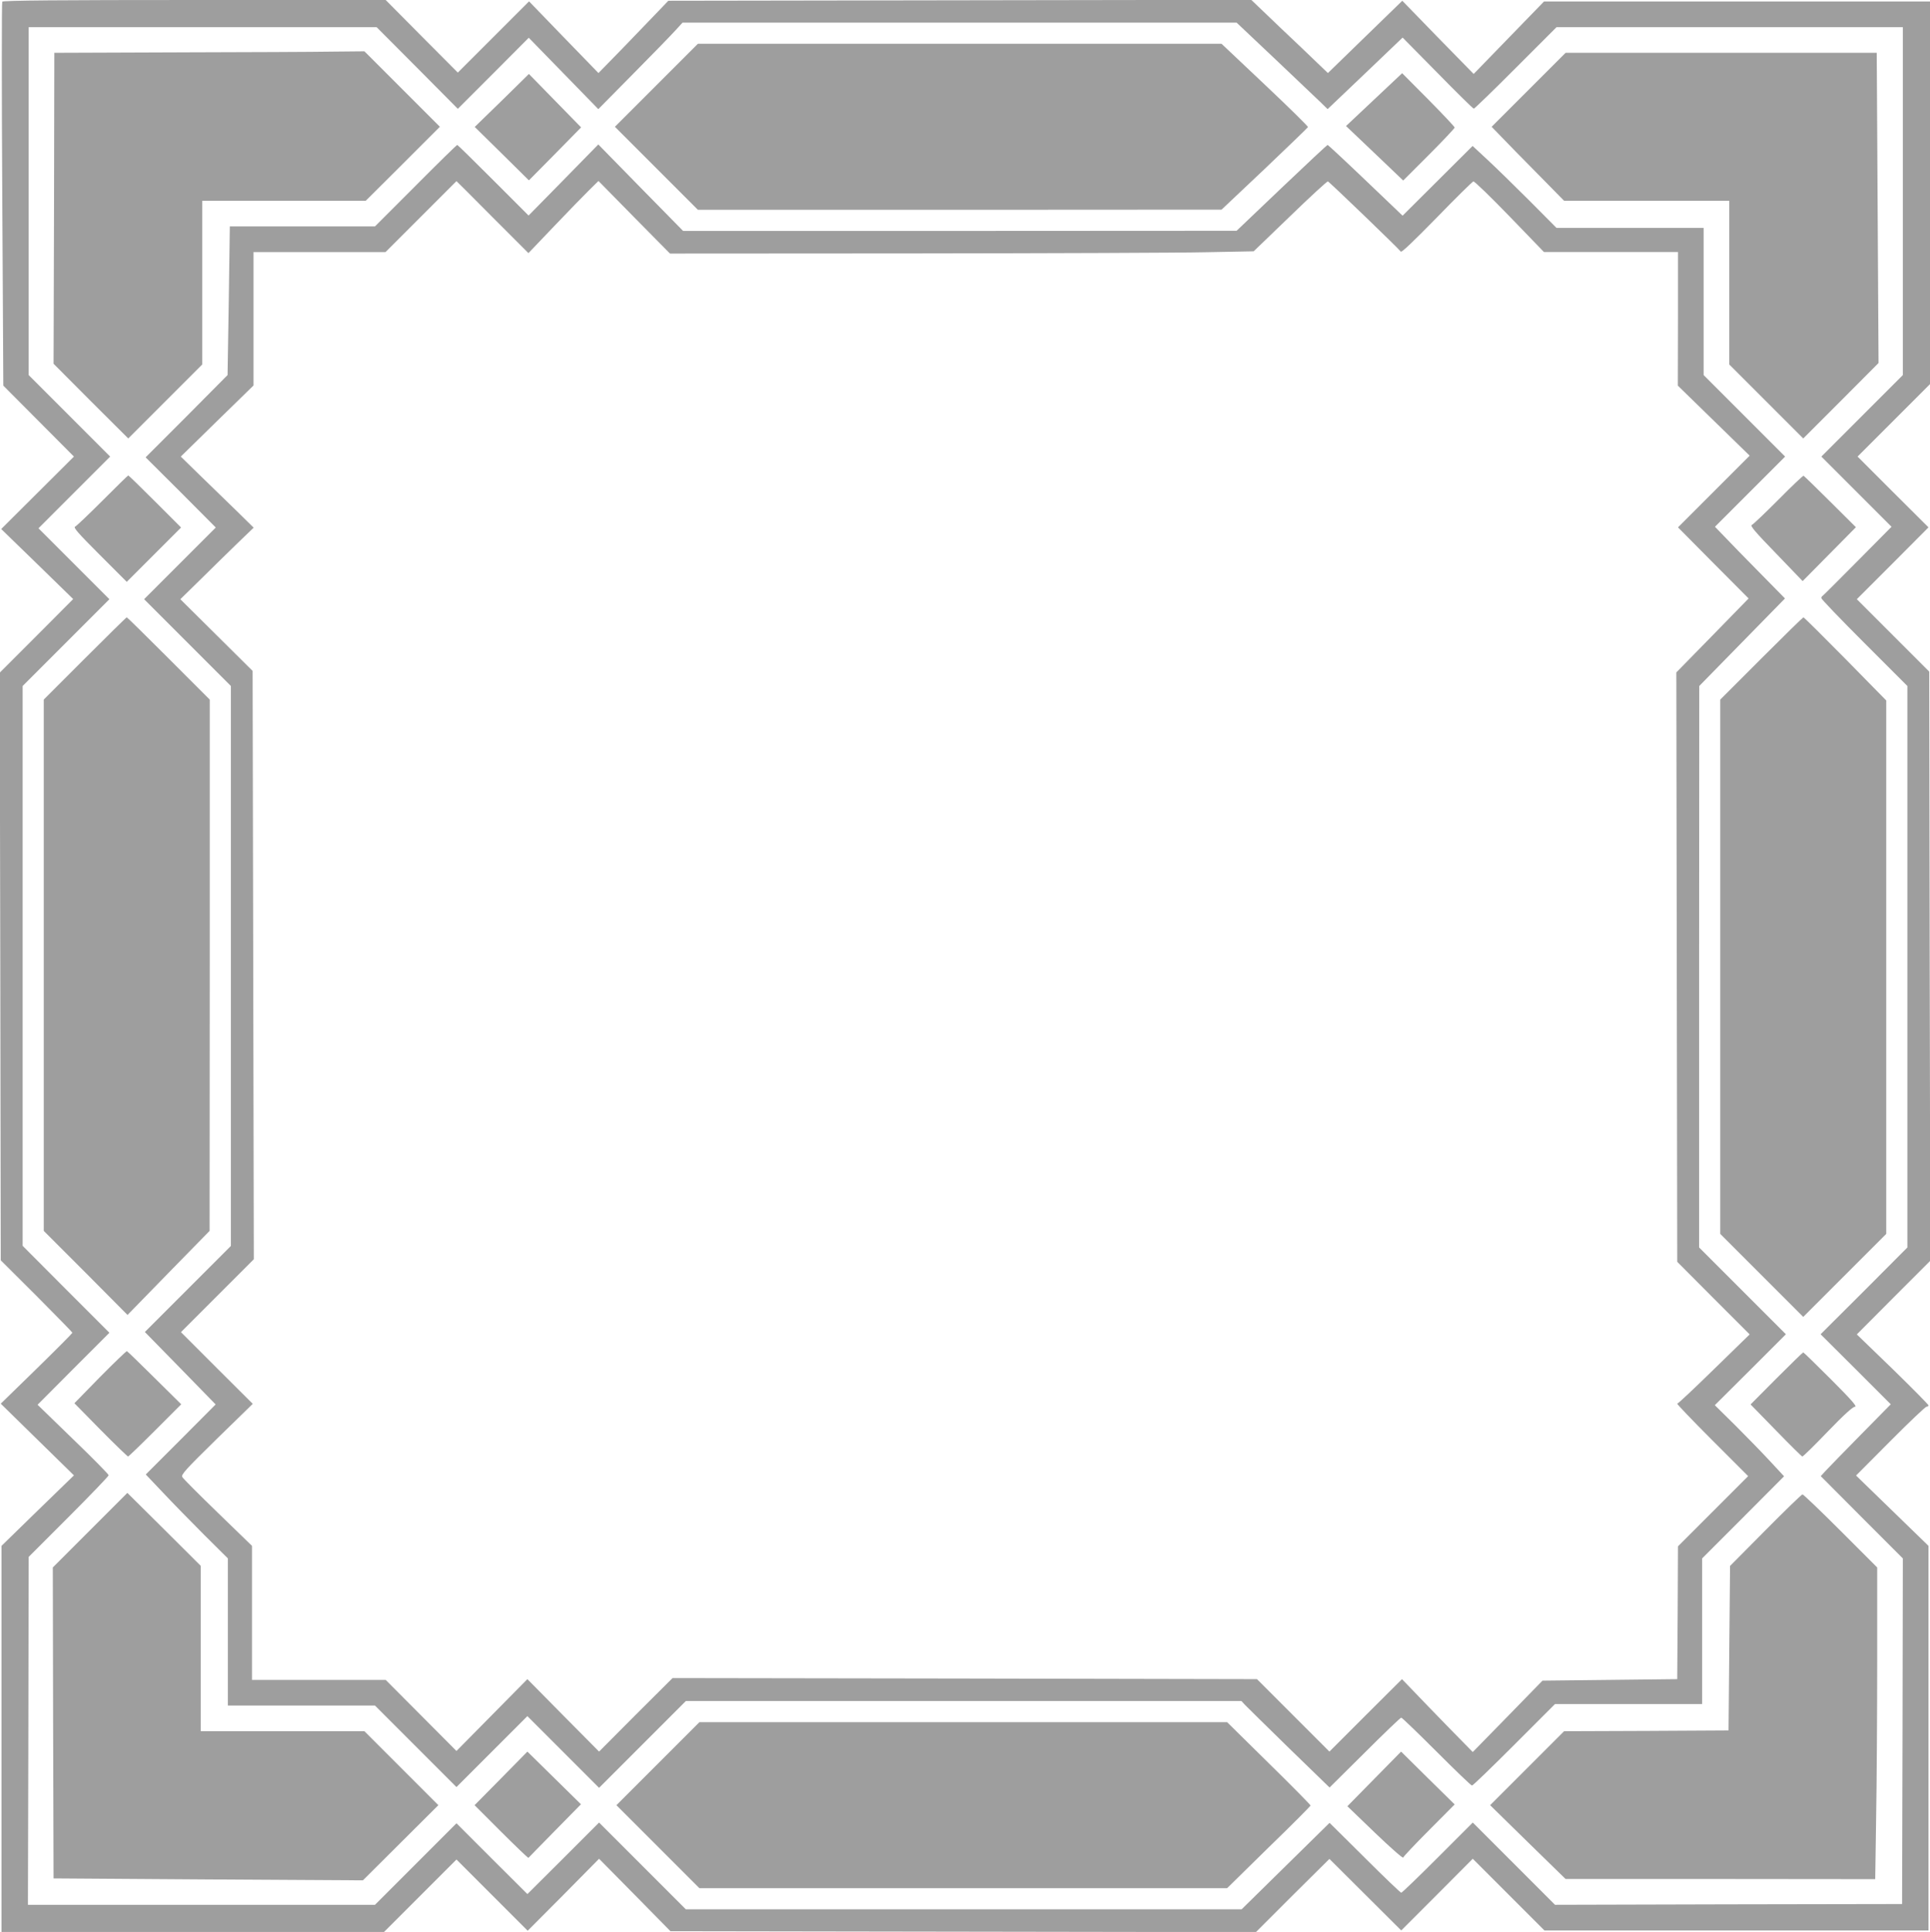 <?xml version="1.0" standalone="no"?>
<!DOCTYPE svg PUBLIC "-//W3C//DTD SVG 20010904//EN"
 "http://www.w3.org/TR/2001/REC-SVG-20010904/DTD/svg10.dtd">
<svg version="1.0" xmlns="http://www.w3.org/2000/svg"
 width="1279pt" height="1280pt" viewBox="0 0 1279 1280"
 preserveAspectRatio="xMidYMid meet">
<g transform="translate(0,1280) scale(0.1,-0.1)"
fill="#9e9e9e" stroke="none">
<path d="M15 12789 c-4 -5 -4 -580 0 -1277 l7 -1267 234 -235 234 -235 -241
-240 -241 -240 239 -232 238 -232 -243 -244 -244 -244 4 -1947 3 -1946 238
-237 c130 -131 237 -240 237 -243 0 -3 -106 -110 -237 -238 l-238 -232 243
-238 242 -237 -240 -233 -240 -234 0 -1279 0 -1279 1268 0 1267 0 240 240 240
240 236 -236 236 -236 237 238 236 239 237 -240 236 -240 1940 -3 1940 -3 243
243 244 242 238 -237 238 -237 237 237 237 238 237 -237 238 -238 1273 0 1272
0 0 1274 0 1274 -240 233 -240 233 227 228 c125 126 233 228 240 228 7 0 13 4
13 9 0 5 -107 113 -237 240 l-238 230 243 244 244 244 -4 1951 -3 1952 -240
240 -240 240 238 238 237 238 -235 234 -235 235 240 240 240 240 0 1268 0
1267 -1279 0 -1279 0 -233 -240 -233 -240 -237 242 -236 243 -139 -135 c-76
-74 -187 -182 -247 -240 l-107 -104 -68 65 c-37 36 -151 145 -254 242 l-186
178 -1932 -3 -1931 -3 -67 -70 c-37 -38 -141 -146 -231 -240 l-165 -169 -230
237 -230 238 -236 -236 -236 -236 -239 240 -239 241 -1267 0 c-878 0 -1270 -3
-1274 -11z m8435 -380 c140 -133 276 -262 302 -287 l46 -45 249 237 248 237
232 -235 c127 -130 235 -236 240 -236 4 0 130 121 278 270 l270 270 1147 0
1148 0 0 -1152 0 -1153 -270 -270 -270 -270 232 -232 233 -233 -225 -227
c-124 -125 -228 -229 -232 -231 -5 -2 -8 -9 -8 -15 0 -7 128 -140 285 -297
l285 -285 0 -1860 0 -1860 -287 -288 -288 -287 233 -232 232 -232 -198 -201
c-108 -110 -213 -217 -232 -238 l-34 -37 272 -273 272 -272 -2 -1145 -3 -1145
-1150 -2 -1150 -3 -272 272 -273 273 -233 -233 c-127 -127 -236 -232 -241
-232 -5 0 -114 104 -242 232 l-233 231 -291 -286 -292 -287 -1841 0 -1842 0
-287 287 -288 288 -237 -237 -238 -237 -235 234 -235 235 -270 -270 -270 -270
-1150 0 -1150 0 3 1153 2 1152 265 265 c146 146 265 270 265 276 0 6 -106 114
-236 239 l-235 228 238 239 238 238 -288 288 -287 288 0 1854 0 1855 287 287
288 288 -235 235 -235 235 238 238 237 237 -270 270 -270 270 0 1152 0 1153
1153 0 1153 0 269 -270 269 -271 235 235 235 236 231 -237 230 -236 236 239
c130 131 255 260 279 287 l43 47 1836 0 1836 0 255 -241z"/>
<path d="M4350 12235 l-275 -275 275 -275 275 -275 1735 0 1735 1 285 269
c157 149 286 274 288 278 1 5 -127 131 -285 280 l-288 272 -1735 0 -1735 0
-275 -275z"/>
<path d="M1178 12453 l-818 -3 -2 -1030 -3 -1030 247 -248 248 -247 245 245
245 245 0 543 0 542 542 0 542 0 246 245 245 245 -250 250 -250 250 -210 -2
c-115 -2 -578 -4 -1027 -5z"/>
<path d="M10130 12205 l-245 -245 65 -67 c36 -38 144 -148 240 -245 l175 -178
547 0 548 0 0 -543 0 -542 245 -245 245 -245 250 250 249 250 -6 1028 -6 1027
-1031 0 -1031 0 -245 -245z"/>
<path d="M9106 12140 l-186 -175 58 -55 c31 -30 116 -111 189 -180 l132 -126
170 170 c94 94 171 176 171 181 0 5 -78 88 -174 185 l-174 175 -186 -175z"/>
<path d="M3326 12134 l-180 -175 180 -177 179 -177 173 175 173 176 -173 177
-173 177 -179 -176z"/>
<path d="M2755 11570 l-270 -270 -481 0 -481 0 -7 -492 -8 -493 -271 -273
-272 -272 233 -232 232 -233 -237 -237 -238 -238 288 -288 287 -287 0 -1855 0
-1855 -285 -285 -285 -285 235 -240 234 -240 -231 -232 -232 -232 112 -118
c61 -65 183 -190 271 -278 l161 -160 0 -487 0 -488 487 0 488 0 270 -270 270
-270 235 235 235 235 237 -237 238 -238 288 288 287 287 1841 0 1841 0 24 -26
c13 -14 145 -143 292 -287 l268 -260 233 231 c128 128 237 232 242 232 5 0
110 -101 234 -225 124 -124 229 -225 235 -225 6 0 132 122 280 270 l270 270
487 0 488 0 0 482 0 483 272 272 271 272 -91 98 c-50 54 -153 160 -229 236
l-139 137 236 235 235 235 -287 287 -288 288 0 1860 1 1860 284 290 284 290
-172 175 c-95 96 -199 203 -232 238 l-60 62 233 233 232 232 -270 270 -270
270 0 487 0 488 -488 0 -487 0 -180 181 c-99 99 -224 221 -278 271 l-98 91
-232 -231 -232 -231 -245 234 c-135 129 -248 234 -252 235 -3 0 -140 -128
-305 -285 l-298 -284 -1834 -1 -1834 0 -281 286 -281 287 -231 -236 -231 -235
-234 234 c-129 129 -236 234 -239 234 -3 0 -127 -121 -275 -270z m509 -209
l238 -238 168 176 c92 97 197 204 232 239 l64 63 237 -241 237 -240 1623 1
c892 1 1762 4 1933 8 l312 6 242 233 c132 128 245 232 250 230 11 -4 472 -448
483 -465 5 -8 84 68 238 225 126 130 236 238 243 240 7 2 115 -103 241 -233
l227 -235 444 0 444 0 0 -442 -1 -443 238 -232 238 -232 -238 -238 -237 -237
234 -236 234 -235 -239 -245 -240 -245 3 -1952 3 -1953 240 -241 240 -240
-235 -229 c-129 -126 -239 -230 -245 -230 -5 0 98 -108 230 -240 l240 -240
-232 -232 -233 -233 -2 -440 -3 -440 -446 -5 -447 -5 -231 -237 -231 -236
-158 161 c-87 89 -192 198 -234 242 l-77 80 -241 -240 -240 -240 -240 240
-240 240 -1936 4 -1937 3 -244 -243 -243 -244 -238 240 -237 240 -235 -238
-235 -238 -235 236 -234 235 -443 0 -443 0 0 444 0 444 -226 219 c-124 120
-230 226 -236 237 -9 16 22 50 228 252 l239 233 -238 237 -238 238 242 242
241 241 -4 1949 -4 1949 -239 237 -240 238 140 137 c77 76 186 183 243 238
l103 99 -113 111 c-62 60 -171 166 -242 235 l-128 125 241 236 241 235 0 442
0 442 438 0 437 0 235 235 c129 129 235 235 235 235 1 0 108 -107 239 -239z"/>
<path d="M680 9484 c-91 -91 -173 -169 -182 -173 -14 -5 18 -42 162 -186 l180
-180 180 180 180 180 -172 172 c-95 95 -175 173 -178 173 -3 0 -79 -75 -170
-166z"/>
<path d="M11785 9489 c-88 -88 -167 -164 -176 -167 -13 -5 25 -49 161 -189
l176 -183 177 179 176 178 -170 169 c-93 93 -173 170 -177 172 -4 1 -79 -70
-167 -159z"/>
<path d="M562 8437 l-272 -272 0 -1760 0 -1760 278 -278 277 -279 272 279 272
278 1 1760 0 1760 -273 273 c-149 149 -274 272 -277 272 -3 0 -128 -123 -278
-273z"/>
<path d="M11672 8437 l-272 -272 0 -1770 0 -1770 275 -275 275 -275 275 275
275 275 0 1767 0 1767 -271 276 c-149 151 -274 275 -278 275 -3 0 -129 -123
-279 -273z"/>
<path d="M663 3677 l-170 -174 174 -177 c96 -97 178 -176 182 -176 3 0 84 78
179 173 l173 173 -176 174 c-97 96 -179 176 -184 178 -4 1 -84 -76 -178 -171z"/>
<path d="M11773 3668 l-172 -173 168 -172 c92 -95 171 -173 175 -173 5 0 81
74 168 165 109 113 167 165 181 165 16 0 -23 45 -158 180 -99 99 -182 180
-185 180 -3 0 -83 -78 -177 -172z"/>
<path d="M597 2662 l-247 -247 2 -1030 3 -1030 1025 -7 1025 -6 250 249 250
249 -245 245 -245 245 -542 0 -543 0 0 548 0 548 -243 242 -243 241 -247 -247z"/>
<path d="M11700 2662 l-235 -237 -5 -545 -5 -545 -545 -3 -545 -2 -245 -245
-245 -245 250 -245 250 -244 1026 0 1026 -1 6 407 c4 223 7 688 7 1032 l0 626
-243 243 c-133 133 -247 242 -252 241 -6 0 -116 -107 -245 -237z"/>
<path d="M4360 1115 l-275 -275 275 -275 275 -275 1748 0 1749 0 276 271 c153
148 277 273 277 277 0 4 -124 130 -277 280 l-276 272 -1749 0 -1748 0 -275
-275z"/>
<path d="M3320 1017 l-175 -177 177 -177 c98 -98 179 -175 180 -172 2 3 81 83
176 180 l172 175 -177 174 -178 175 -175 -178z"/>
<path d="M9107 1014 l-178 -181 183 -176 c101 -97 185 -171 187 -164 2 7 79
89 172 182 l169 170 -178 175 -177 175 -178 -181z"/>
</g>
</svg>

